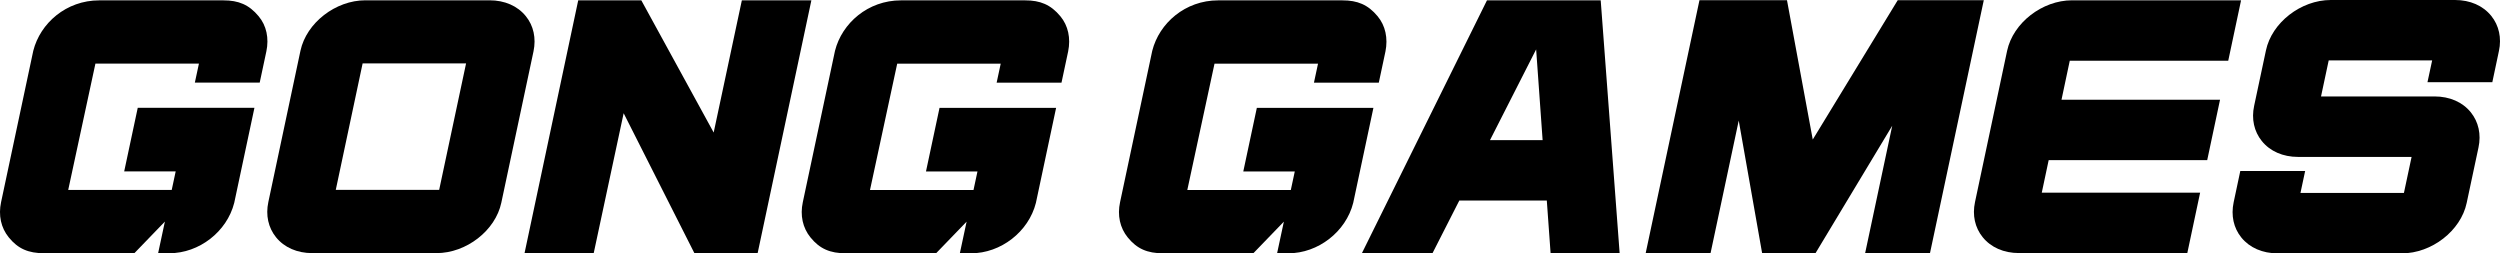 <?xml version="1.0" encoding="utf-8"?>
<!-- Generator: Adobe Illustrator 28.0.0, SVG Export Plug-In . SVG Version: 6.00 Build 0)  -->
<svg version="1.1" id="Layer_1" xmlns="http://www.w3.org/2000/svg" xmlns:xlink="http://www.w3.org/1999/xlink" x="0px" y="0px"
	 width="417.1px" height="42.27px" viewBox="0 0 417.1 42.27" style="enable-background:new 0 0 417.1 42.27;" xml:space="preserve"
	>
<g>
	<path d="M87.73,2.7c-1.38-1.71-3.53-2.65-6.05-2.65H60.96c-4.98,0-9.83,3.77-10.83,8.41l-5.36,25.25
		c-0.47,2.19-0.01,4.27,1.28,5.87c1.38,1.71,3.53,2.65,6.05,2.65h20.72c4.99,0,9.84-3.77,10.82-8.41l5.37-25.25
		C89.47,6.37,89.02,4.29,87.73,2.7z M77.76,10.58l-4.49,21.1H56.02l4.48-21.1H77.76z"/>
	<polygon points="123.77,0.06 119.07,22.11 107,0.06 96.47,0.06 87.52,42.21 99.06,42.21 104.05,18.89 115.84,42.21 126.41,42.21 
		135.37,0.06 	"/>
	<path d="M43.15,2.71c-1.61-1.94-3.37-2.65-5.87-2.65H16.55c-5.5,0-9.84,3.81-11,8.42L0.18,33.73c-0.47,2.19-0.02,4.27,1.28,5.87
		c1.54,1.9,3.27,2.65,5.92,2.65h15.03l5.1-5.28l-1.13,5.28h1.87c4.98,0,9.61-3.59,10.83-8.41l3.37-15.85H22.98L20.72,28.6h8.59
		l-0.66,3.09H11.38l4.54-21.08h17.27l-0.68,3.17h10.82l1.11-5.21C44.9,6.39,44.47,4.28,43.15,2.71z"/>
	<path d="M176.91,2.71c-1.61-1.94-3.37-2.65-5.87-2.65h-20.73c-5.5,0-9.84,3.81-11,8.42l-5.37,25.26c-0.47,2.19-0.02,4.27,1.28,5.87
		c1.54,1.9,3.27,2.65,5.92,2.65h15.03l5.1-5.28l-1.13,5.28H162c4.98,0,9.61-3.59,10.83-8.41l3.37-15.85h-19.45l-2.26,10.61h8.59
		l-0.66,3.09h-17.27l4.54-21.08h17.27l-0.68,3.17h10.82l1.11-5.21C178.66,6.39,178.22,4.28,176.91,2.71z"/>
	<path d="M415.64,2.65C414.26,0.94,412.11,0,409.59,0h-20.72c-4.98,0-9.84,3.77-10.82,8.41l-1.97,9.25
		c-0.47,2.19-0.01,4.27,1.28,5.87c1.38,1.71,3.53,2.65,6.05,2.65l18.94,0l-1.28,6.01h-17.26l0.78-3.66h-10.82l-1.11,5.23
		c-0.46,2.19-0.01,4.27,1.28,5.86c1.38,1.71,3.54,2.65,6.06,2.65h20.72c4.98,0,9.84-3.77,10.82-8.41l1.97-9.25
		c0.47-2.19,0.01-4.27-1.28-5.87c-1.38-1.71-3.53-2.65-6.05-2.65l-18.94,0l1.28-6.01h17.26L405,13.71h10.82l1.1-5.2
		C417.39,6.33,416.93,4.25,415.64,2.65z"/>
	<path d="M267.06,0.05h-18.97l-20.86,42.17h11.78l4.46-8.76h14.6l0.63,8.76h11.52l-3.14-41.94L267.06,0.05z M257.37,23.38h-8.78
		l7.7-15.14L257.37,23.38z"/>
	<polygon points="330.98,0.03 316.62,0.03 302.44,23.28 298.14,0.03 283.54,0.03 274.63,41.93 274.57,42.23 285.39,42.23 
		290.09,20.12 293.99,42.22 302.91,42.22 315.7,20.98 311.18,42.23 322,42.23 330.91,0.34 	"/>
	<path d="M371.76,10.13l2.14-10.08h-28.2c-4.98,0-9.83,3.77-10.83,8.41l-5.36,25.25c-0.47,2.19-0.01,4.27,1.28,5.86
		c1.38,1.71,3.53,2.65,6.05,2.65h28.09l2.14-10.08h-26.42l1.15-5.42h26.45l2.14-10.08h-26.45l1.38-6.51H371.76z"/>
	<path d="M229.84,2.71c-1.61-1.94-3.37-2.65-5.87-2.65h-20.73c-5.5,0-9.84,3.81-11,8.42l-5.37,25.26c-0.47,2.19-0.02,4.27,1.28,5.87
		c1.54,1.9,3.27,2.65,5.92,2.65h15.03l5.1-5.28l-1.13,5.28h1.87c4.98,0,9.61-3.59,10.83-8.41l3.37-15.85h-19.45l-2.26,10.61h8.59
		l-0.66,3.09h-17.27l4.54-21.08h17.27l-0.68,3.17h10.82l1.11-5.21C231.59,6.39,231.15,4.28,229.84,2.71z"/>
</g>
</svg>
